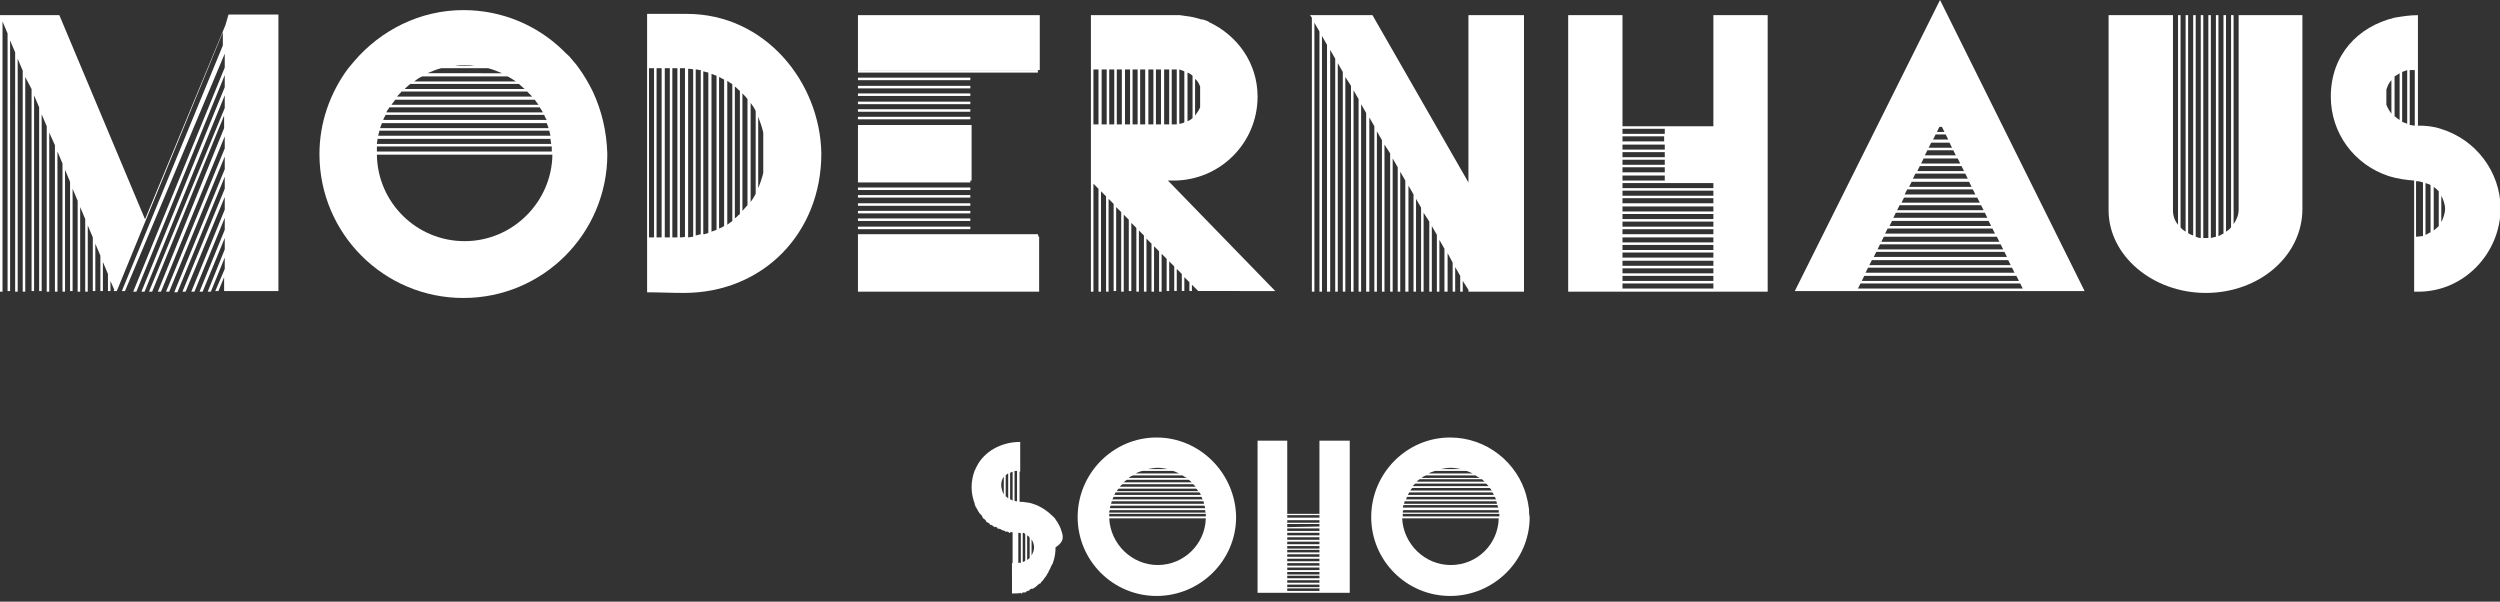 <?xml version="1.0" encoding="utf-8"?>
<!-- Generator: Adobe Illustrator 25.2.1, SVG Export Plug-In . SVG Version: 6.00 Build 0)  -->
<svg version="1.1" id="Layer_1" xmlns="http://www.w3.org/2000/svg" xmlns:xlink="http://www.w3.org/1999/xlink" x="0px" y="0px"
	 viewBox="0 0 396 95.3" style="enable-background:new 0 0 396 95.3;" xml:space="preserve">
<rect x="0" y="0" width="396" height="95.3" fill="#333333" stroke="none"/>
<style type="text/css">
	.st0{fill:#FFFFFF;}
	.st1{display:none;}
	.st2{display:inline;}
	.st3{fill:#C99400;}
</style>
<g id="Layer_1_1_">
	<g>
		<path class="st0" d="M386.6,20.4c-1.2-0.4-2.4-0.5-3.6-0.5V11l0,0V2.4c-1.3,0-2.5,0.2-3.7,0.4l0,0l0,0
			c-5.8,1.4-10.1,5.9-10.1,12.5c0,5.8,3.7,10.8,9.2,12.6c1.3,0.4,2.6,0.6,4,0.7v8.9l0,0v8.7c0.2,0,0.5,0,0.7,0c7.2,0,13-6.1,13-13.3
			C396,27.2,392.2,22.1,386.6,20.4z M385,29.3v7.5c-0.3,0.1-0.5,0.3-0.8,0.4V29C384.5,29.1,384.8,29.2,385,29.3z M381.7,11.1
			c0.3,0,0.5,0,0.8,0v8.8c-0.3,0-0.5-0.1-0.8-0.1V11.1z M381.3,19.6c-0.3-0.1-0.5-0.2-0.8-0.3v-7.9c0.3-0.1,0.5-0.2,0.8-0.3V19.6z
			 M380.1,11.6V19c-0.3-0.2-0.6-0.4-0.8-0.6v-6.3C379.5,12,379.8,11.8,380.1,11.6z M378,16.6v-2.4c0.2-0.6,0.4-1.1,0.8-1.5V18
			C378.5,17.6,378.2,17.1,378,16.6z M382.7,37.5v-8.8c0,0,0,0,0.1,0c0.4,0,0.7,0.1,1,0.2v8.5C383.4,37.4,383.1,37.5,382.7,37.5z
			 M385.5,36.5v-6.9c0.3,0.2,0.6,0.5,0.8,0.7v5.5C386,36.1,385.8,36.3,385.5,36.5z M386.7,35.2V31c0.3,0.6,0.6,1.3,0.6,2.1
			C387.3,33.8,387,34.6,386.7,35.2z"/>
		<path class="st0" d="M93.9,14.5L93.9,14.5c-0.7-1.4-1.4-2.6-2.2-3.7l0,0l0,0c-0.4-0.6-0.9-1.1-1.3-1.6l0,0l0,0
			c-0.2-0.3-0.5-0.5-0.8-0.8l0,0L89.2,8l0,0c-4.1-4-9.7-6.4-15.8-6.4c-6.9,0-13.1,3.2-17.3,8.1l0,0l0,0c-0.3,0.4-0.7,0.8-1,1.2l0,0
			l0,0c-2.8,3.8-4.5,8.5-4.5,13.5c0,12.6,10.2,22.8,22.8,22.8S96.2,37,96.2,24.4C96.1,20.8,95.3,17.5,93.9,14.5L93.9,14.5L93.9,14.5
			z M82.2,13.3c0.3,0.3,0.6,0.5,0.9,0.8h-19c0.3-0.3,0.6-0.6,0.9-0.8H82.2z M65.6,12.9c0.4-0.3,0.8-0.6,1.3-0.8h13.5
			c0.4,0.2,0.9,0.5,1.3,0.8H65.6z M75.1,10.4h-3c0.5-0.1,1-0.1,1.5-0.1C74.1,10.3,74.6,10.3,75.1,10.4z M77.3,10.8
			c0.8,0.2,1.5,0.5,2.2,0.8H67.7c0.7-0.3,1.4-0.6,2.2-0.8H77.3z M59.7,22.8c0-0.3,0.1-0.5,0.1-0.8h27.4c0,0.3,0.1,0.5,0.1,0.8H59.7z
			 M87.4,23.2c0,0.3,0,0.5,0,0.8H59.7c0-0.3,0-0.5,0-0.8H87.4z M59.9,21.5c0.1-0.3,0.1-0.5,0.2-0.8H87c0.1,0.3,0.1,0.5,0.2,0.8H59.9
			z M60.2,20.3c0.1-0.3,0.2-0.5,0.3-0.8h26.1c0.1,0.3,0.2,0.5,0.3,0.8H60.2z M60.7,19c0.1-0.3,0.2-0.5,0.4-0.8h25.1
			c0.1,0.3,0.2,0.5,0.4,0.8H60.7z M61.2,17.8c0.1-0.3,0.3-0.5,0.5-0.8h23.8c0.2,0.3,0.3,0.5,0.5,0.8H61.2z M62,16.6
			c0.2-0.3,0.4-0.5,0.6-0.8h22.1c0.2,0.3,0.4,0.5,0.6,0.8H62z M73.6,38.2c-7.6,0-13.8-6.1-13.9-13.7h27.8
			C87.4,32,81.2,38.2,73.6,38.2z M84.3,15.3H62.9c0.2-0.3,0.5-0.5,0.7-0.8h19.9C83.8,14.8,84.1,15.1,84.3,15.3z"/>
		<rect x="135.9" y="14.8" class="st0" width="17.8" height="0.4"/>
		<rect x="135.9" y="16.1" class="st0" width="17.8" height="0.4"/>
		<rect x="135.9" y="18.5" class="st0" width="17.8" height="0.4"/>
		<rect x="135.9" y="13.6" class="st0" width="17.8" height="0.4"/>
		<rect x="135.9" y="17.3" class="st0" width="17.8" height="0.4"/>
		<rect x="135.9" y="33.4" class="st0" width="17.8" height="0.4"/>
		<rect x="135.9" y="32.2" class="st0" width="17.8" height="0.4"/>
		<rect x="135.9" y="12.3" class="st0" width="17.8" height="0.4"/>
		<polygon class="st0" points="164.5,46.2 164.5,46.2 164.6,46.2 164.6,37.5 164.5,37.5 164.4,37.1 135.9,37.1 135.9,37.5 
			135.9,37.5 135.9,46.2 135.9,46.2 135.9,46.2 		"/>
		<rect x="135.9" y="29.7" class="st0" width="17.8" height="0.4"/>
		<rect x="135.9" y="30.9" class="st0" width="17.8" height="0.4"/>
		<rect x="135.9" y="35.9" class="st0" width="17.8" height="0.4"/>
		<rect x="135.9" y="11.1" class="st0" width="28.5" height="0.4"/>
		<polygon class="st0" points="135.9,28.9 153.7,28.9 153.7,28.6 153.9,28.6 153.9,19.8 135.9,19.8 135.9,28.6 135.9,28.6 		"/>
		<rect x="135.9" y="34.6" class="st0" width="17.8" height="0.4"/>
		<path class="st0" d="M173.2,29.1l0.8,0.8v16.3h0.4V30.3l0.8,0.8v15.1h0.4V31.5l0.8,0.8v13.8h0.4V32.8l0.8,0.8v12.6h0.4V34l0.8,0.8
			v11.3h0.4V35.3l0.8,0.8v10.1h0.4v-9.7l0.8,0.8v8.9h0.4v-8.4l0.8,0.8v7.6h0.4V39l0.8,0.8v6.4h0.4v-6l0.8,0.8v5.1h0.4v-4.7l0.8,0.8
			v3.9h0.4v-3.5l0.8,0.8v2.7h0.4v-2.2l0.8,0.8v1.4h0.4v-1l0.8,0.8l0,0l0,0l0.2,0.2H202l-17-17.5h0.9c7.3,0,13.3-5.9,13.3-13.3
			c0-5.3-3.2-9.7-7.7-11.8l-0.1-0.1l0,0c-0.3-0.1-0.5-0.2-0.8-0.3l0,0h-0.2c-0.4-0.1-0.7-0.2-1.1-0.3l0,0l-0.4-0.1l0,0
			c-0.7-0.1-1.3-0.2-2-0.3l0,0h-0.4l0,0c-0.2,0-0.3,0-0.5,0h-0.3l0,0h-0.4l0,0h-0.8l0,0h-0.4l0,0h-0.8l0,0h-0.4l0,0h-0.8l0,0h-0.4
			l0,0h-0.8l0,0h-0.4l0,0h-0.8l0,0H179l0,0h-0.8l0,0h-0.4l0,0H177l0,0h-0.4l0,0h-0.8l0,0h-0.4l0,0h-0.8l0,0H174l0,0h-0.8l0,0h-0.4
			v43.8h0.4V29.1L173.2,29.1z M190.1,13.7V17c-0.2,0.5-0.5,0.9-0.8,1.3v-5.8C189.7,12.8,189.9,13.2,190.1,13.7z M188.9,18.7
			c-0.2,0.2-0.5,0.4-0.8,0.5v-7.7c0.3,0.1,0.6,0.3,0.8,0.5V18.7z M187.6,11.3v8.1c-0.3,0.1-0.5,0.2-0.8,0.2V11
			C187.1,11.1,187.4,11.2,187.6,11.3z M186.3,11h0.1v8.7c-0.2,0-0.3,0-0.5,0h-0.3V11H186.3z M185.2,11v8.7h-0.8V11H185.2z M183.9,11
			v8.7h-0.8V11H183.9z M182.7,11v8.7h-0.8V11H182.7z M181.4,11v8.7h-0.8V11H181.4z M180.2,11v8.7h-0.8V11H180.2z M179,11v8.7h-0.8
			V11H179z M177.7,11v8.7h-0.8V11H177.7z M176.5,11v8.7h-0.8V11H176.5z M175.3,11v8.7h-0.8V11H175.3z M174,11v8.7h-0.8V11H174z"/>
		<path class="st0" d="M360,2.4h-0.4l0,0h-0.8l0,0h-0.4l0,0h-0.8l0,0h-0.4l0,0h-0.8l0,0H356l0,0h-1l0,0h-0.4v30.8l0,0
			c0,0.8-0.3,1.6-0.8,2.3V2.4h-0.4V36c-0.2,0.3-0.5,0.5-0.8,0.7V2.4h-0.4V37c-0.3,0.1-0.5,0.3-0.8,0.4v-35H351v35.1
			c-0.3,0.1-0.5,0.1-0.8,0.2V2.4h-0.4v35.3c-0.1,0-0.2,0-0.3,0c-0.2,0-0.3,0-0.5,0V2.4h-0.4v35.3c-0.3,0-0.5-0.1-0.8-0.2V2.4h-0.4
			v34.9c-0.3-0.1-0.6-0.2-0.8-0.4V2.4h-0.4v34.3c-0.3-0.2-0.6-0.4-0.8-0.7V2.4H345v33.2c-0.5-0.6-0.8-1.4-0.8-2.2v-31h-0.1l0,0h-0.4
			l0,0h-0.8l0,0h-0.4l0,0h-0.8l0,0H341l0,0h-0.8l0,0h-0.4l0,0H339l0,0h-0.4l0,0h-0.8l0,0h-0.4l0,0h-0.8l0,0H336l0,0h-0.8l0,0h-0.4
			l0,0H334v30.9c0,7.2,7,13.1,15.4,13.1c8.5,0,15.3-5.9,15.3-13.3V2.4H360L360,2.4z"/>
		<path class="st0" d="M108.8,2.2c-0.4,0-0.7,0-1.1,0l0,0h-0.4l0,0c-0.3,0-0.5,0-0.8,0l0,0h-0.4l0,0c-0.3,0-0.5,0-0.8,0l0,0h-0.4
			l0,0c-0.3,0-0.5,0-0.8,0l0,0h-0.4l0,0c-0.3,0-0.5,0-0.8,0l0,0h-0.4l0,0l0,0v8.6l0,0v26.8l0,0v8.7c1.9,0,3.8,0.1,5.8,0.1
			c12.6,0,21.8-9.5,21.8-22.1C129.9,13,121.2,2.2,108.8,2.2z M110.2,11c0.3,0,0.5,0.1,0.8,0.1v26c-0.3,0.1-0.5,0.1-0.8,0.2V11z
			 M109.8,37.5c-0.3,0-0.5,0.1-0.8,0.1V10.9c0.3,0,0.5,0,0.8,0.1V37.5z M111.4,11.3c0.3,0.1,0.5,0.1,0.8,0.2v25.4
			c-0.3,0.1-0.5,0.2-0.8,0.2V11.3z M112.7,11.7c0.3,0.1,0.5,0.2,0.8,0.3v24.4c-0.3,0.1-0.5,0.2-0.8,0.3V11.7z M113.9,12.2
			c0.3,0.1,0.5,0.3,0.8,0.4v23.2c-0.3,0.2-0.5,0.3-0.8,0.4V12.2z M115.2,12.8c0.3,0.2,0.5,0.4,0.8,0.5V35c-0.3,0.2-0.5,0.4-0.8,0.6
			V12.8z M116.4,13.7c0.3,0.2,0.5,0.5,0.8,0.7v19.5c-0.3,0.2-0.5,0.5-0.8,0.7V13.7z M117.6,14.8c0.3,0.3,0.6,0.6,0.8,0.9v16.8
			c-0.3,0.3-0.5,0.6-0.8,0.9V14.8z M118.9,16.3c0.3,0.4,0.6,0.8,0.8,1.3v13.1c-0.2,0.4-0.5,0.9-0.8,1.3V16.3z M120.1,18.5
			c0.3,0.8,0.6,1.6,0.8,2.5v6.4c-0.2,0.8-0.5,1.7-0.8,2.4V18.5z M107.3,10.8v26.8h-0.8V10.8H107.3z M106.1,10.8v26.8h-0.8V10.8
			H106.1z M104.8,10.8v26.8H104V10.8H104.8z M102.8,10.8h0.8v26.8h-0.8V10.8z M107.7,37.6V10.8h0.2c0.2,0,0.4,0,0.6,0v26.7
			C108.3,37.6,108,37.6,107.7,37.6z"/>
		<rect x="135.9" y="2.4" class="st0" width="28.8" height="8.7"/>
		<polygon class="st0" points="232.7,2.4 232.6,2.4 232.6,28.9 217.4,2.4 207.5,2.4 207.8,2.8 207.8,46.2 208.2,46.2 208.2,3.6 
			209,5 209,46.2 209.4,46.2 209.4,5.7 210.2,7.1 210.2,46.2 210.7,46.2 210.7,7.9 211.5,9.3 211.5,46.2 211.9,46.2 211.9,10 
			212.7,11.4 212.7,46.2 213.1,46.2 213.1,12.2 214,13.6 214,46.2 214.4,46.2 214.4,14.3 215.2,15.7 215.2,46.2 215.6,46.2 
			215.6,16.5 216.4,17.9 216.4,46.2 216.9,46.2 216.9,18.6 217.7,20 217.7,46.2 218.1,46.2 218.1,20.8 218.9,22.2 218.9,46.2 
			219.3,46.2 219.3,22.9 220.2,24.3 220.2,46.2 220.6,46.2 220.6,25.1 221.4,26.5 221.4,46.2 221.8,46.2 221.8,27.2 222.6,28.6 
			222.6,46.2 223.1,46.2 223.1,29.4 223.9,30.8 223.9,46.2 224.3,46.2 224.3,31.5 225.1,32.9 225.1,46.2 225.5,46.2 225.5,33.7 
			226.4,35.1 226.4,46.2 226.8,46.2 226.8,35.8 227.6,37.2 227.6,46.2 228,46.2 228,38 228.8,39.4 228.8,46.2 229.3,46.2 
			229.3,40.1 230.1,41.6 230.1,46.2 230.5,46.2 230.5,42.3 231.3,43.7 231.3,46.2 231.7,46.2 231.7,44.5 232.6,45.9 232.6,46.2 
			233,46.2 233,46.2 241.4,46.2 241.4,2.4 		"/>
		<path class="st0" d="M271.4,20H257V2.4h-8.6v43.8h8.6l0,0h14.4l0,0h8.6V2.4h-8.6V20z M257,43.3v-0.8h14.4v0.8H257z M271.4,43.7
			v0.8H257v-0.8H271.4z M257,42.1v-0.8h14.4v0.8H257z M257,40.8V40h14.4v0.8H257z M257,39.6v-0.8h14.4v0.8H257z M257,38.4v-0.8h14.4
			v0.8H257z M257,37.1v-0.8h14.4v0.8H257L257,37.1z M257,35.9v-0.8h14.4v0.8H257z M257,34.7v-0.8h14.4v0.8H257z M257,33.5v-0.8h14.4
			v0.8H257z M257,32.2v-0.8h14.4v0.8H257z M257,31v-0.8h14.4V31H257z M257,29.8V29h14.4v0.8H257z M263.7,22.4H257v-0.8h6.6v0.8
			H263.7z M263.7,22.9v0.8H257v-0.8H263.7z M263.7,24.1v0.8H257v-0.8H263.7z M263.7,25.3v0.8H257v-0.8H263.7z M263.7,26.5v0.8H257
			v-0.8H263.7z M263.7,27.8v0.8H257v-0.8H263.7z M263.7,20.4v0.8H257v-0.8H263.7z M257,45.7v-0.8h14.4v0.8H257z"/>
		<path class="st0" d="M307.3,0c0,0.1-0.1,0.1-0.1,0.2l-22.9,45.9h4.5l0,0H326l0,0h4.2L307.3,0z M307.6,20.1l0.4,0.8h-1.2l0.4-0.8
			H307.6z M308.2,21.3l0.4,0.8h-2.4l0.4-0.8H308.2z M308.8,22.6l0.4,0.8h-3.7l0.4-0.8H308.8z M309.4,23.8l0.4,0.8h-4.9l0.4-0.8
			H309.4z M310.1,25.1l0.4,0.8h-6.2l0.4-0.8H310.1z M310.7,26.3l0.4,0.8h-7.4l0.4-0.8H310.7z M311.3,27.5l0.4,0.8H303l0.4-0.8H311.3
			z M311.9,28.8l0.4,0.8h-9.9l0.4-0.8H311.9z M312.5,30l0.4,0.8h-11.2l0.4-0.8H312.5z M313.2,31.3l0.4,0.8h-12.4l0.4-0.8H313.2z
			 M313.8,32.5l0.4,0.8h-13.7l0.4-0.8H313.8z M314.4,33.7l0.4,0.8h-14.9l0.4-0.8H314.4z M315,35l0.4,0.8h-16.1l0.4-0.8H315z
			 M315.6,36.2L316,37h-17.4l0.4-0.8H315.6z M316.3,37.5l0.4,0.8H298l0.4-0.8H316.3z M316.9,38.7l0.4,0.8h-19.9l0.4-0.8H316.9z
			 M317.5,39.9l0.4,0.8h-21.1l0.4-0.8H317.5z M318.1,41.2l0.4,0.8h-22.4l0.4-0.8H318.1z M318.7,42.4l0.4,0.8h-23.6l0.4-0.8H318.7z
			 M319.4,43.7l0.4,0.8h-24.9l0.4-0.8H319.4z M320,44.9l0.4,0.8h-26.1l0.4-0.8H320z"/>
		<path class="st0" d="M35.7,4L35.7,4l-13,31.4l0,0l0.3-0.6L9.4,2.4H9.1l0,0H8.7l0,0H7.9l0,0H7.4l0,0H6.6l0,0H6.2l0,0H5.4l0,0H5l0,0
			H4.2l0,0H3.7l0,0H2.9l0,0H2.5l0,0H1.7l0,0H1.2l0,0H0.4l0,0H0v43.8h0.4V3.4l0.8,1.9v40.8h0.4V6.4l0.8,1.9v37.9h0.4V9.3l0.8,1.9v35
			H4v-34l1,1.9v32h0.4v-31L6.2,17v29.1h0.4v-28L7.4,20v26.2h0.4V21l0.9,2v23.2h0.4V24l0.8,1.9v20.3h0.4V26.9l0.8,1.9v17.3h0.4V29.9
			l0.8,1.9v14.4h0.4V32.8l0.8,1.9v11.5h0.4V35.7l0.8,1.9v8.5h0.4v-7.5l0.8,1.9v5.6h0.4v-4.6l0.8,1.9v2.7h0.4v-1.6l0.6,1.4L18,46.1
			h0.5l16.8-41v2.1l-16,38.9h0.5L35.6,8.5v2.2L21.1,46.2h0.5l14-34.3v1.9L22.4,46.2h0.5l12.7-31.1v2l-12,29.1h0.5l11.4-27.9v2
			L25,46.2h0.5l10.1-24.6v1.9l-9.3,22.7h0.5l8.8-21.4v2l-8,19.5h0.5L35.6,28v1.9l-6.7,16.3h0.5l6.2-15v2l-5.3,13h0.5l4.8-11.7v1.9
			l-4,9.8h0.5l3.5-8.5v1.8l-2.7,6.7h0.5l2.2-5.4v1.8l-1.5,3.5h0.5l0.9-2.2v2.2h8.6V22.9v-1.3v-1.9v-1.3v-1.9v-1.2v-1.9v-1.2v-2.1
			V8.9v-2V5.7v-2V2.5V2.3h-7.9L35.7,4z M22.3,36.5L22.3,36.5l-0.6,1.4L22.3,36.5z"/>
	</g>
	<g>
		<path class="st0" d="M242.2,80.7L242.2,80.7c-0.1-0.7-0.2-1.4-0.4-2l0,0v-0.1c-1.4-5.3-6.3-9.3-12.1-9.3
			c-6.9,0-12.5,5.7-12.5,12.6s5.6,12.5,12.5,12.5s12.6-5.6,12.6-12.5C242.2,81.5,242.2,81.1,242.2,80.7L242.2,80.7L242.2,80.7z
			 M237.2,80c0,0.1,0.1,0.3,0.1,0.4h-15.1c0-0.1,0.1-0.3,0.1-0.4H237.2z M222.4,79.8c0-0.1,0.1-0.3,0.1-0.4H237
			c0.1,0.1,0.1,0.3,0.1,0.4H222.4z M237,79.1h-14.3c0.1-0.1,0.1-0.3,0.2-0.4h13.9C236.8,78.8,236.9,79,237,79.1z M232.3,74.6
			c0.4,0.1,0.7,0.3,1,0.4h-7c0.3-0.2,0.7-0.3,1-0.4H232.3z M228.2,74.3c0.5-0.1,1.1-0.2,1.6-0.2s1.1,0.1,1.6,0.2H228.2z M233.7,75.3
			c0.2,0.1,0.4,0.3,0.7,0.4h-9.2c0.2-0.2,0.4-0.3,0.7-0.4H233.7z M234.7,75.9c0.2,0.1,0.3,0.3,0.5,0.4h-10.8
			c0.2-0.2,0.3-0.3,0.5-0.4H234.7z M235.4,76.6c0.1,0.1,0.3,0.3,0.4,0.4h-12c0.1-0.2,0.3-0.3,0.4-0.4H235.4z M236,77.3
			c0.1,0.1,0.2,0.3,0.3,0.4h-12.9c0.1-0.2,0.2-0.3,0.3-0.4H236z M236.4,78c0.1,0.1,0.2,0.3,0.2,0.4H223c0.1-0.2,0.2-0.3,0.2-0.4
			H236.4z M237.5,81.8L237.5,81.8h-15.3l0,0c0-0.1,0-0.3,0-0.4h15.3C237.5,81.6,237.5,81.7,237.5,81.8z M229.8,89.5
			c-4.1,0-7.5-3.3-7.7-7.4h15.3C237.3,86.2,234,89.5,229.8,89.5z M237.4,81.2h-15.2c0-0.1,0-0.3,0.1-0.4h15.1
			C237.4,80.9,237.4,81,237.4,81.2z"/>
		<path class="st0" d="M168.2,84.3L168.2,84.3l-0.2-0.6l0,0c-0.1-0.3-0.3-0.6-0.4-0.8l0,0l-0.1-0.2c-0.2-0.2-0.3-0.5-0.5-0.7l0,0
			l-0.1-0.1c-0.9-0.9-2-1.7-3.3-2.1c-0.5-0.2-1-0.2-1.6-0.3h-0.1l0,0c-0.1,0-0.3,0-0.4,0v-4.8h0.1V70c-3,0-5.7,1.5-6.9,3.9l0,0
			c0,0.1-0.1,0.1-0.1,0.2s-0.1,0.1-0.1,0.2s0,0.1-0.1,0.2l0,0c-0.3,0.8-0.5,1.7-0.5,2.7c0,0.9,0.2,1.8,0.5,2.6v0.1l0.2,0.5v-0.1
			c0.1,0.3,0.3,0.5,0.4,0.8V81l0.2,0.4v-0.1c0.1,0.2,0.3,0.3,0.4,0.5v0.1l0.2,0.3v-0.1c0.1,0.1,0.3,0.3,0.4,0.4v0.1l0.2,0.2v-0.1
			c0.1,0.1,0.3,0.2,0.4,0.3v0.1c0.1,0,0.1,0.1,0.2,0.1v-0.1c0.1,0.1,0.3,0.2,0.4,0.3l0,0c0.1,0.1,0.1,0.1,0.2,0.1v-0.1
			c0.1,0.1,0.3,0.1,0.4,0.2v0.1l0.2,0.1v-0.1c0.1,0,0.1,0.1,0.2,0.1c0.1,0,0.1,0,0.2,0.1l0,0l0.2,0.1l0,0c0.1,0,0.3,0.1,0.4,0.1v0.1
			h0.2l0,0c0.1,0,0.3,0,0.4,0.1v0.1h0.2v-0.1c0.1,0,0.3,0,0.4,0v4.9h-0.1V94c0.1,0,0.3,0,0.4,0c0.4,0,0.7,0,1-0.1V94
			c0.1,0,0.1,0,0.2,0v-0.1c0.1,0,0.3-0.1,0.4-0.1v0.1l0.2-0.1v-0.1c0.2,0,0.3-0.1,0.4-0.2v0.1l0.2-0.1v-0.1c0.1-0.1,0.3-0.1,0.4-0.2
			v0.1l0.2-0.1l0,0c0.2-0.1,0.3-0.2,0.4-0.3l0,0l0.2-0.1v-0.1c0.2-0.1,0.3-0.2,0.4-0.3v0.1l0.2-0.2v-0.1c0.2-0.1,0.3-0.3,0.4-0.4
			l0,0l0.2-0.3l0,0c0.2-0.2,0.3-0.4,0.4-0.6l0,0l0.2-0.3v-0.1c0.2-0.3,0.3-0.5,0.4-0.8l0,0l0.1-0.2c0,0,0-0.1,0.1-0.1l0.1-0.3l0,0
			c0.3-0.8,0.4-1.6,0.4-2.4C168.6,85.8,168.4,85,168.2,84.3z M158.6,77.1v-0.4c0-0.5,0.2-0.9,0.4-1.2v2.8
			C158.8,78,158.7,77.6,158.6,77.1z M159.3,78.6v-3.3c0.1-0.1,0.3-0.3,0.4-0.3v4C159.6,78.8,159.4,78.7,159.3,78.6z M160,79.1v-4.2
			c0.1-0.1,0.3-0.1,0.4-0.2v4.6C160.3,79.2,160.1,79.1,160,79.1z M160.7,79.3v-4.7c0.1,0,0.3,0,0.4,0v4.8
			C161,79.4,160.8,79.4,160.7,79.3z M161.3,89.2v-4.8c0.2,0,0.3,0,0.4,0.1v4.7C161.6,89.1,161.5,89.1,161.3,89.2z M162,89v-4.6
			c0.2,0,0.3,0.1,0.4,0.2v4.2C162.3,88.9,162.2,89,162,89z M162.7,88.7v-3.9c0.2,0.1,0.3,0.2,0.4,0.4v3.2
			C163,88.4,162.9,88.6,162.7,88.7z M163.4,88v-2.6c0.2,0.4,0.4,0.8,0.4,1.3C163.8,87.2,163.6,87.6,163.4,88z"/>
		<path class="st0" d="M183.2,69.3c-6.9,0-12.5,5.7-12.5,12.6s5.6,12.5,12.5,12.5s12.6-5.6,12.6-12.5
			C195.7,75,190.1,69.3,183.2,69.3z M191,81.8L191,81.8h-15.3l0,0c0-0.1,0-0.3,0-0.4H191C191,81.6,191,81.7,191,81.8z M175.7,81.2
			c0-0.1,0-0.3,0.1-0.4h15.1c0,0.1,0,0.3,0.1,0.4H175.7z M175.8,80.5c0-0.1,0.1-0.3,0.1-0.4h14.9c0,0.1,0.1,0.3,0.1,0.4H175.8z
			 M176,79.8c0-0.1,0.1-0.3,0.1-0.4h14.5c0.1,0.1,0.1,0.3,0.1,0.4H176z M176.2,79.1c0.1-0.1,0.1-0.3,0.2-0.4h13.9
			c0.1,0.1,0.1,0.3,0.2,0.4H176.2z M176.5,78.4c0.1-0.2,0.2-0.3,0.2-0.4H190c0.1,0.1,0.2,0.3,0.2,0.4H176.5z M176.9,77.8
			c0.1-0.2,0.2-0.3,0.3-0.4h12.3c0.1,0.1,0.2,0.3,0.3,0.4H176.9z M177.4,77.1c0.1-0.2,0.3-0.3,0.4-0.4H189c0.1,0.1,0.3,0.3,0.4,0.4
			H177.4z M178,76.4c0.2-0.2,0.3-0.3,0.5-0.4h9.8c0.2,0.1,0.3,0.3,0.5,0.4H178z M178.8,75.7c0.2-0.2,0.4-0.3,0.7-0.4h7.8
			c0.2,0.1,0.4,0.3,0.7,0.4H178.8z M179.9,75c0.3-0.2,0.7-0.3,1-0.4h4.9c0.4,0.1,0.7,0.3,1,0.4H179.9z M181.8,74.3
			c0.5-0.1,1.1-0.2,1.6-0.2s1.1,0.1,1.6,0.2H181.8z M183.4,89.5c-4.1,0-7.5-3.3-7.7-7.4H191C190.9,86.2,187.5,89.5,183.4,89.5z"/>
		<path class="st0" d="M209,81.4h-5.1V69.8h-4.7v24.1h0.1l0,0h14.4l0,0h0.1V69.8H209V81.4L209,81.4z M209,81.6V82h-5.1v-0.4H209z
			 M203.9,93v-0.4h5.1V93H203.9z M209,93.2v0.4h-5.1v-0.4H209z M203.9,92.3v-0.4h5.1v0.4H203.9z M203.9,91.6v-0.4h5.1v0.4H203.9z
			 M203.9,91v-0.4h5.1V91H203.9z M203.9,90.3v-0.4h5.1v0.4H203.9z M203.9,89.6v-0.4h5.1v0.4H203.9z M203.9,88.9v-0.4h5.1v0.4H203.9z
			 M203.9,88.2v-0.4h5.1v0.4H203.9z M203.9,87.5v-0.4h5.1v0.4H203.9z M203.9,86.9v-0.4h5.1v0.4H203.9z M203.9,86.2v-0.4h5.1v0.4
			H203.9z M203.9,85.5v-0.4h5.1v0.4H203.9z M203.9,84.8v-0.4h5.1v0.4H203.9z M203.9,84.1v-0.4h5.1v0.4H203.9z M203.9,83.5V83h5.1
			v0.4L203.9,83.5L203.9,83.5z M203.9,82.8v-0.4h5.1v0.4H203.9z"/>
	</g>
</g>
<g id="Layer_2_1_" class="st1">
	<g class="st2">
		<path class="st3" d="M334.3,33.4c0,7.2,7,13.1,15.3,13.1c8.4,0,15.2-5.9,15.2-13.2V2.7h-30.5V33.4z"/>
		<path class="st3" d="M386.6,20.6c-1.2-0.4-2.3-0.5-3.6-0.5v-8.8l0,0V2.7c-1.3,0-2.5,0.2-3.7,0.4l0,0l0,0c-5.8,1.4-10,5.9-10,12.4
			c0,5.8,3.6,10.7,9.1,12.5c1.3,0.4,2.6,0.6,3.9,0.7v8.9l0,0v8.7c0.2,0,0.5,0,0.7,0c7.1,0,12.9-6.1,12.9-13.2
			C396,27.3,392.2,22.3,386.6,20.6z"/>
		<path class="st3" d="M73.4,1.8C61,1.8,50.7,12.1,50.7,24.4c0,12.5,10.2,22.7,22.7,22.7S96,36.9,96,24.4S85.9,1.8,73.4,1.8z
			 M73.7,38.2c-7.6,0-13.9-6.2-13.9-13.9S66,10.5,73.7,10.5c7.6,0,13.8,6.2,13.8,13.9S81.3,38.2,73.7,38.2z"/>
		<path class="st3" d="M128.1,16.4L128.1,16.4c-3-7.8-10.1-13.9-19.5-13.9c-0.4,0-0.7,0-1,0l0,0h-0.4l0,0c-0.3,0-0.5,0-0.8,0l0,0
			H106l0,0c-0.3,0-0.5,0-0.8,0l0,0h-0.4l0,0c-0.3,0-0.5,0-0.8,0l0,0h-0.4l0,0c-0.3,0-0.5,0-0.8,0l0,0h-0.4l0,0l0,0v8.6l0,0v26.6l0,0
			v8.6c1.9,0,3.8,0.1,5.7,0.1c12.6,0,21.6-9.4,21.6-21.9c0-2.7-0.5-5.4-1.4-7.9L128.1,16.4z"/>
		<rect x="135.6" y="19.9" class="st3" width="17.9" height="8.8"/>
		<rect x="135.6" y="37.6" class="st3" width="28.5" height="8.6"/>
		<rect x="135.6" y="2.7" class="st3" width="28.6" height="8.6"/>
		<path class="st3" d="M186.3,28.8c7.3,0,13.2-5.9,13.2-13.2c0-5.3-3.2-9.7-7.6-11.7l-0.1-0.1l0,0c-0.3-0.1-0.5-0.2-0.8-0.3l0,0
			h-0.2c-0.4-0.1-0.7-0.2-1.1-0.3l0,0L189.2,3l0,0c-0.7-0.1-1.3-0.2-2-0.3l0,0h-0.4l0,0c-0.2,0-0.3,0-0.5,0H186l0,0h-0.4l0,0h-0.8
			l0,0h-0.4l0,0h-0.8l0,0h-0.4l0,0h-0.8l0,0H182l0,0h-1l0,0h-0.4l0,0h-0.8l0,0h-0.4l0,0h-0.8l0,0h-0.4l0,0h-0.8l0,0H177l0,0h-0.8
			l0,0h-0.4l0,0H175l0,0h-0.4l0,0h-0.8l0,0h-0.4v43.5h0.4h17h12.1l-17.4-17.4L186.3,28.8L186.3,28.8z"/>
		<path class="st3" d="M306.9,0.3c0,0.1-0.1,0.1-0.1,0.2L284,46.1h4.5l0,0h37l0,0h4.2L306.9,0.3z"/>
		<polygon class="st3" points="271.2,20.2 256.9,20.2 256.9,2.7 248.3,2.7 248.3,46.2 256.9,46.2 256.9,28.7 271.2,28.7 271.2,46.2 
			279.8,46.2 279.8,2.7 271.2,2.7 		"/>
		<polygon class="st3" points="232.8,2.7 232.6,2.7 232.6,29 217.6,2.7 208,2.7 208,46.2 208.4,46.2 232.6,46.2 233,46.2 233,46.2 
			241.3,46.2 241.3,2.7 		"/>
		<polygon class="st3" points="22.8,34.7 9.4,2.7 0,2.7 0,46.2 22.7,46.2 22.9,46.2 45.6,46.2 45.6,2.7 36.2,2.7 		"/>
	</g>
	<g class="st2">
		<polygon class="st3" points="210.3,69.8 210.3,79.2 202.5,79.2 202.5,69.8 197.8,69.8 197.8,93.4 202.5,93.4 202.5,83.9 
			210.3,83.9 210.3,93.4 214.9,93.4 214.9,69.8 		"/>
		<path class="st3" d="M161.3,93.7c-0.1,0-0.3,0-0.4,0v-4.8c1.5,0,2.7-0.9,2.7-2.5c0-1.4-1.1-2.3-2.5-2.4c-0.8-0.1-1.6-0.1-2.4-0.4
			c-3-1-5-3.7-5-6.9c0-4.3,3.4-7.1,7.6-7.1v4.7h-0.2c-1.4-0.1-2.6,0.9-2.6,2.4s1.4,2.4,2.7,2.4c0.7,0,1.4,0.1,2.1,0.3
			c3,0.9,5.2,3.7,5.2,6.9C168.4,90.3,165.2,93.7,161.3,93.7z"/>
		<path class="st3" d="M182.9,94.1c-6.9,0-12.5-5.6-12.5-12.5c0-6.8,5.7-12.5,12.5-12.5c6.9,0,12.5,5.6,12.5,12.5
			S189.8,94.1,182.9,94.1z M183.1,74c-4.2,0-7.6,3.4-7.6,7.6s3.4,7.6,7.6,7.6c4.2,0,7.6-3.4,7.6-7.6C190.7,77.4,187.3,74,183.1,74z"
			/>
		<path class="st3" d="M229.8,94.1c-6.9,0-12.5-5.6-12.5-12.5c0-6.8,5.7-12.5,12.5-12.5c6.9,0,12.5,5.6,12.5,12.5
			S236.7,94.1,229.8,94.1z M230,74c-4.2,0-7.6,3.4-7.6,7.6s3.4,7.6,7.6,7.6c4.2,0,7.6-3.4,7.6-7.6S234.2,74,230,74z"/>
	</g>
</g>
</svg>
